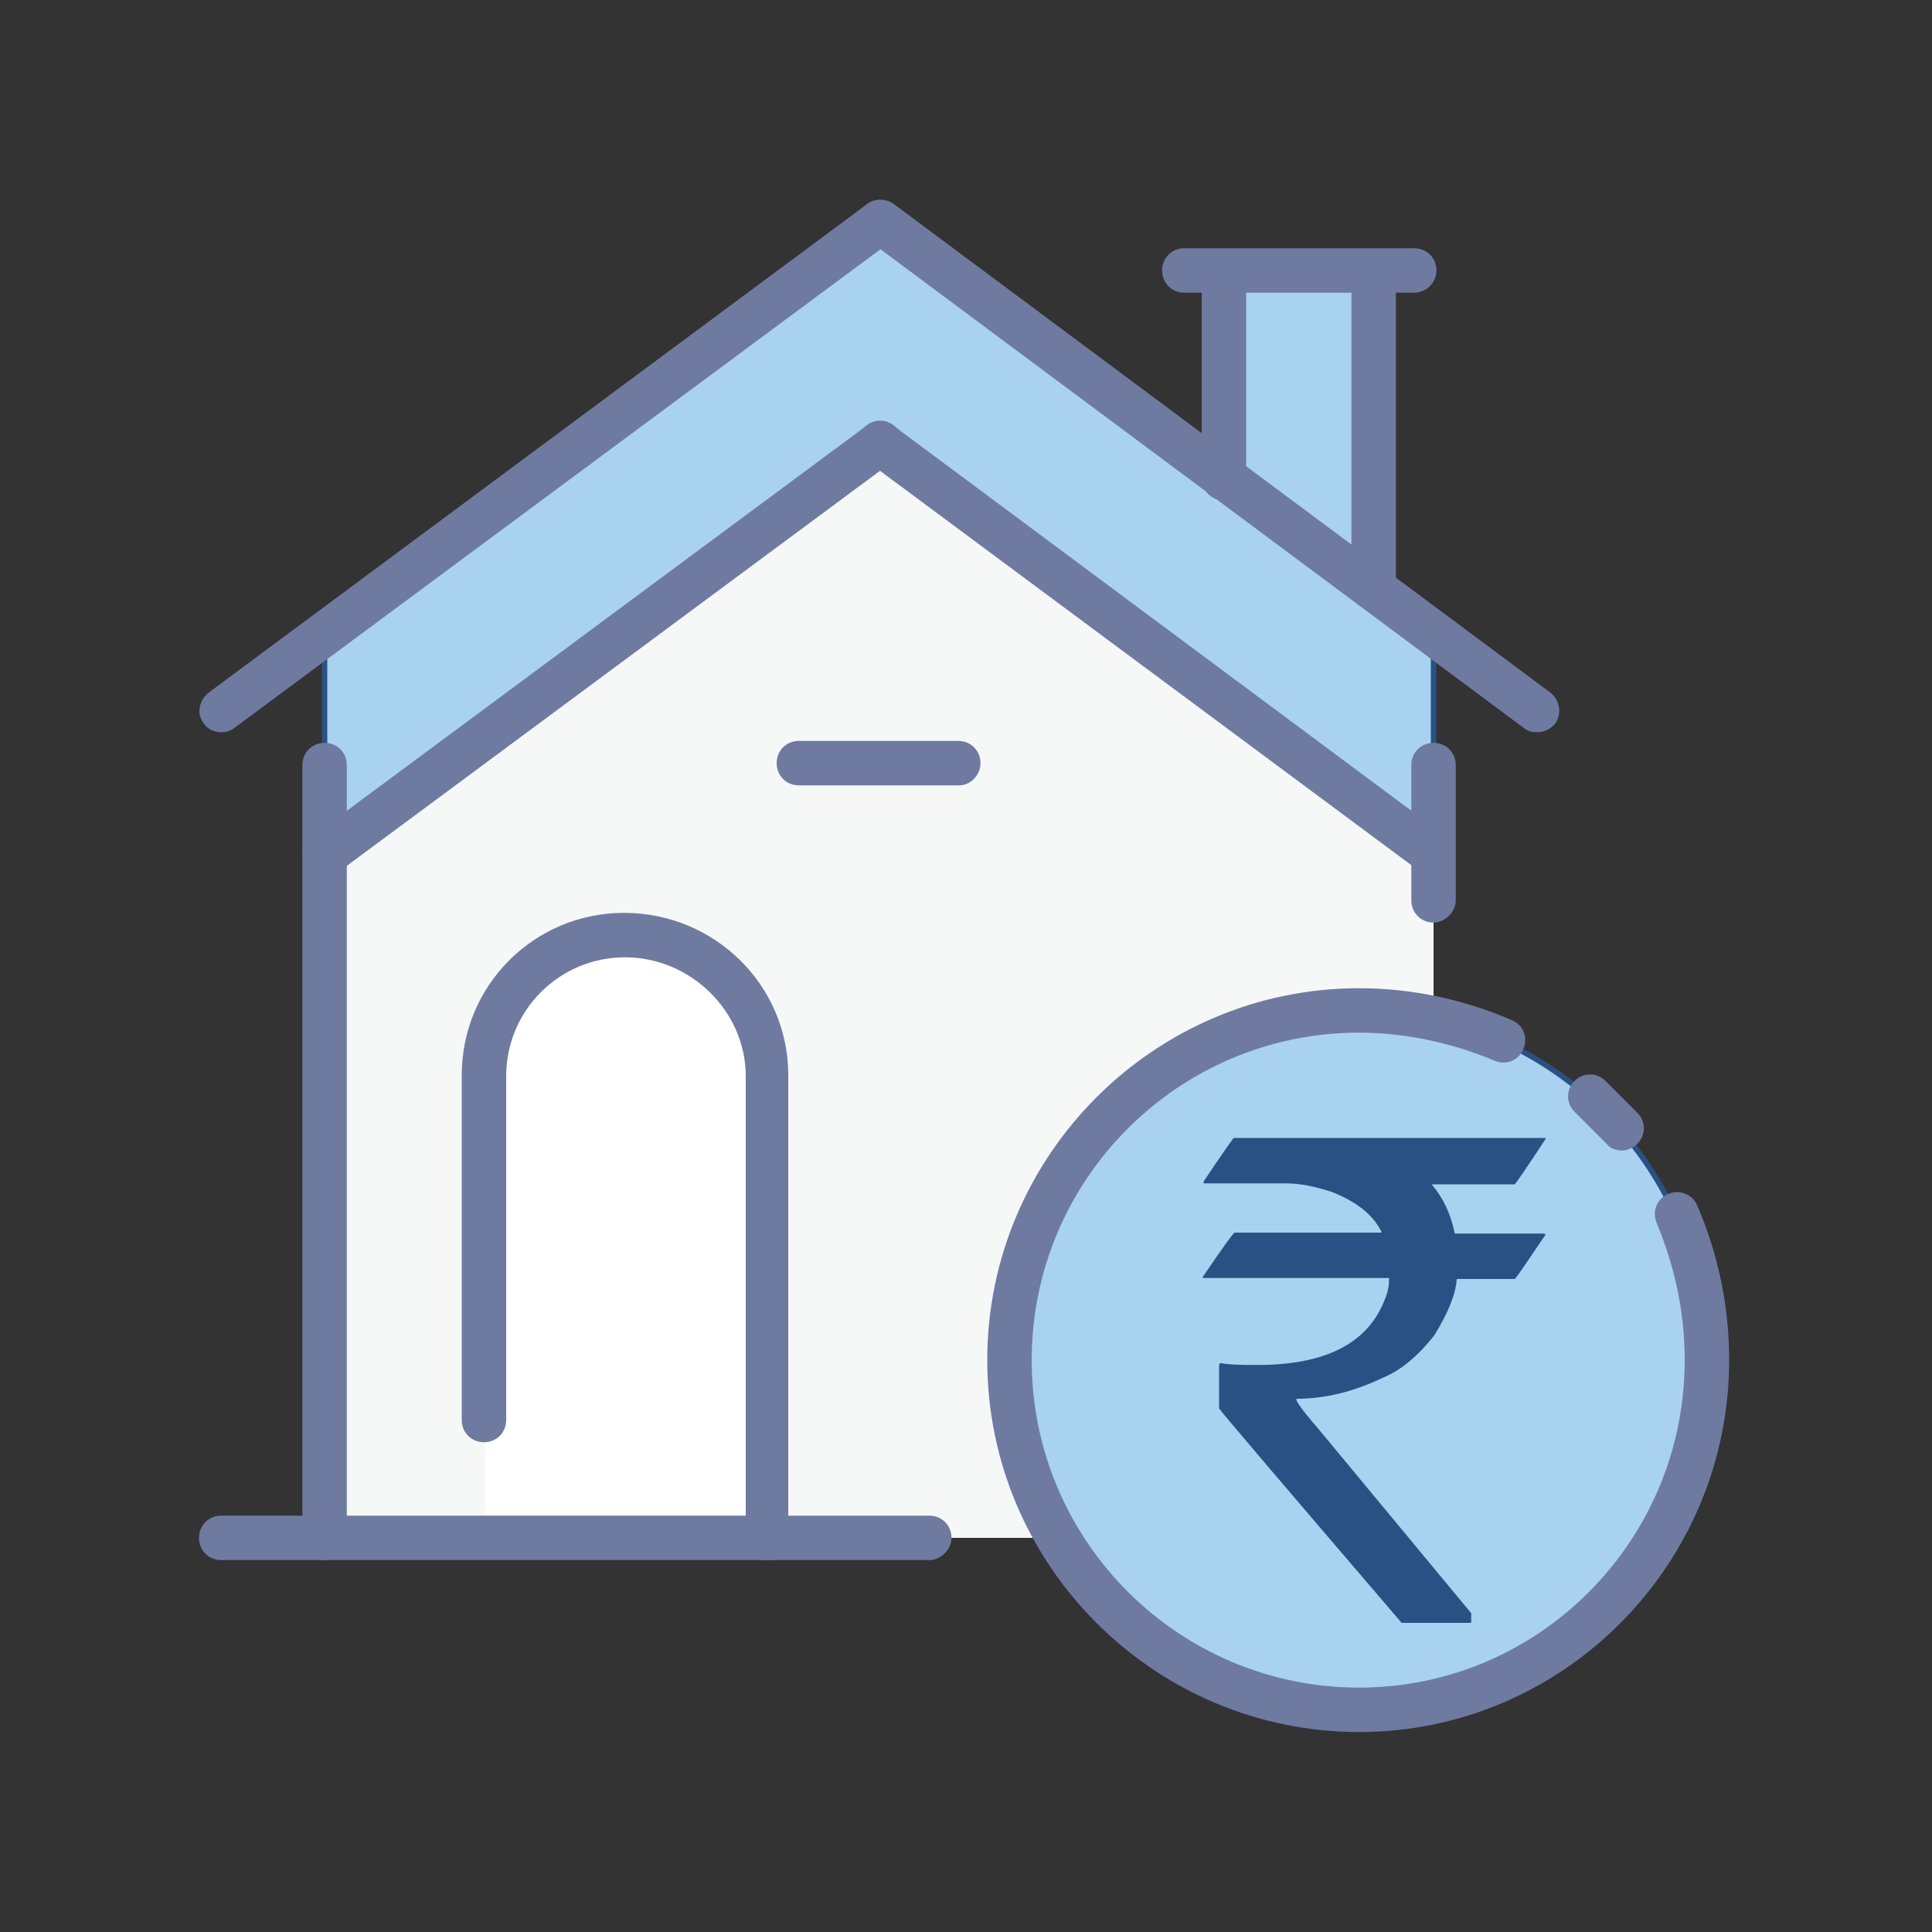 <?xml version="1.0" encoding="utf-8"?>
<!-- Generator: Adobe Illustrator 27.3.0, SVG Export Plug-In . SVG Version: 6.00 Build 0)  -->
<svg version="1.1" id="Layer_1" xmlns="http://www.w3.org/2000/svg" xmlns:xlink="http://www.w3.org/1999/xlink" x="0px" y="0px"
	 viewBox="0 0 200 200" style="enable-background:new 0 0 200 200;" xml:space="preserve">
<rect x="0" y="0" width="200" height="200" fill="#333333" stroke="none"/>
<style type="text/css">
	.st0{fill-rule:evenodd;clip-rule:evenodd;fill:#F6F7F7;}
	.st1{fill-rule:evenodd;clip-rule:evenodd;fill:#FFFFFF;}
	.st2{fill-rule:evenodd;clip-rule:evenodd;fill:#A8D2F0;stroke:#2A5183;stroke-width:0.558;stroke-miterlimit:10;}
	.st3{fill:#6F7AA1;}
	.st4{fill:#2A5183;}
</style>
<g>
	<g>
		<polygon class="st0" points="33.6,159.2 33.6,88.4 90.9,45.9 148.4,88.4 148.4,159.2 		"/>
		<path class="st1" d="M79.5,159.2v-47.8c0-8-6.7-14.6-14.7-14.6c-8,0-14.6,6.6-14.6,14.6v47.8H79.5z"/>
		<rect x="126.7" y="28.1" class="st2" width="15.5" height="39.5"/>
		<polygon class="st2" points="90.9,23 33.6,65.5 33.6,88.4 90.9,45.9 148.4,88.4 148.4,65.5 142.2,61 126.7,49.5 		"/>
		<path class="st2" d="M140.7,177c19.8,0,36-16.4,36-36.2c0-20-16.2-36.2-36-36.2c-20,0-36.2,16.2-36.2,36.2
			C104.5,160.7,120.7,177,140.7,177L140.7,177z"/>
		<path class="st3" d="M33.6,161.5c-1.3,0-2.3-1-2.3-2.3v-80c0-1.3,1-2.3,2.3-2.3c1.3,0,2.3,1,2.3,2.3v80
			C35.9,160.4,34.9,161.5,33.6,161.5z"/>
		<path class="st3" d="M148.4,95.5c-1.3,0-2.3-1-2.3-2.3v-14c0-1.3,1-2.3,2.3-2.3c1.3,0,2.3,1,2.3,2.3v14
			C150.7,94.4,149.6,95.5,148.4,95.5z"/>
		<path class="st3" d="M96.2,161.5H22.9c-1.3,0-2.3-1-2.3-2.3c0-1.3,1-2.3,2.3-2.3h73.3c1.3,0,2.3,1,2.3,2.3
			C98.5,160.4,97.4,161.5,96.2,161.5z"/>
		<path class="st3" d="M22.9,75.8c-0.7,0-1.4-0.3-1.8-0.9c-0.8-1-0.5-2.4,0.5-3.2l68.2-50.6c1-0.7,2.4-0.5,3.2,0.5
			c0.8,1,0.5,2.4-0.5,3.2L24.2,75.4C23.8,75.7,23.4,75.8,22.9,75.8z"/>
		<path class="st3" d="M159.1,75.8c-0.5,0-0.9-0.1-1.3-0.4l-68-50.6c-1-0.8-1.2-2.2-0.5-3.2c0.7-1,2.2-1.2,3.2-0.5l68,50.6
			c1,0.8,1.2,2.2,0.5,3.2C160.5,75.5,159.8,75.8,159.1,75.8z"/>
		<path class="st3" d="M33.6,90.7c-0.7,0-1.4-0.3-1.8-0.9c-0.8-1-0.5-2.4,0.5-3.2l57.5-42.6c1-0.8,2.4-0.5,3.2,0.5
			c0.8,1,0.5,2.4-0.5,3.2L35,90.3C34.6,90.6,34.1,90.7,33.6,90.7z"/>
		<path class="st3" d="M148.4,90.7c-0.5,0-0.9-0.1-1.3-0.4L89.7,47.7c-1-0.8-1.2-2.2-0.5-3.2c0.8-1,2.2-1.2,3.2-0.5l57.3,42.6
			c1,0.8,1.2,2.2,0.5,3.2C149.8,90.4,149.1,90.7,148.4,90.7z"/>
		<path class="st3" d="M126.7,51.8c-1.3,0-2.3-1-2.3-2.3V28.1c0-1.3,1-2.3,2.3-2.3s2.3,1,2.3,2.3v21.5C129,50.8,128,51.8,126.7,51.8
			z"/>
		<path class="st3" d="M142.2,63.2c-1.3,0-2.3-1-2.3-2.3V28.1c0-1.3,1-2.3,2.3-2.3s2.3,1,2.3,2.3V61
			C144.5,62.2,143.5,63.2,142.2,63.2z"/>
		<path class="st3" d="M146.4,30.3h-23.8c-1.3,0-2.3-1-2.3-2.3c0-1.3,1-2.3,2.3-2.3h23.8c1.3,0,2.3,1,2.3,2.3
			C148.7,29.3,147.6,30.3,146.4,30.3z"/>
		<path class="st3" d="M79.5,161.5c-1.3,0-2.3-1-2.3-2.3v-47.8c0-6.7-5.7-12.3-12.5-12.3c-6.8,0-12.3,5.5-12.3,12.3V147
			c0,1.3-1,2.3-2.3,2.3c-1.3,0-2.3-1-2.3-2.3v-35.7c0-9.3,7.5-16.8,16.8-16.8c9.4,0,17,7.5,17,16.8v47.8
			C81.7,160.4,80.7,161.5,79.5,161.5z"/>
		<path class="st3" d="M140.7,179.3c-21.2,0-38.5-17.3-38.5-38.5s17.3-38.5,38.5-38.5c5.3,0,10.7,1.1,15.8,3.3
			c1.2,0.5,1.7,1.8,1.2,3c-0.5,1.2-1.8,1.7-3,1.2c-4.5-1.9-9.4-2.9-14-2.9c-18.7,0-33.9,15.2-33.9,33.9s15.2,33.9,33.9,33.9
			c18.6,0,33.7-15.2,33.7-33.9c0-4.9-1-9.6-2.9-14.2c-0.5-1.2,0-2.5,1.2-3c1.1-0.5,2.5,0,3,1.2c2.2,5.1,3.3,10.5,3.3,16
			C179,162,161.8,179.3,140.7,179.3z"/>
		<path class="st3" d="M167.9,119.1c-0.6,0-1.2-0.2-1.6-0.7l-3.3-3.3c-0.9-0.9-0.9-2.3,0-3.2c0.9-0.9,2.3-0.9,3.2,0l3.3,3.3
			c0.9,0.9,0.9,2.3,0,3.2C169,118.9,168.4,119.1,167.9,119.1z"/>
		<path class="st3" d="M99.3,81.3H82.7c-1.3,0-2.3-1-2.3-2.3c0-1.3,1-2.3,2.3-2.3h16.5c1.3,0,2.3,1,2.3,2.3
			C101.5,80.2,100.5,81.3,99.3,81.3z"/>
	</g>
	<g>
		<path class="st4" d="M127.7,117.8h32.3v0.1c-1.9,2.9-3,4.5-3.2,4.7h-8.6c1.2,1.4,2,3.1,2.4,5.1h9.2c0.1,0,0.2,0.1,0.2,0.1
			c-2.1,3.1-3.1,4.6-3.2,4.6h-6c-0.1,1.6-0.9,3.5-2.3,5.8c-1.8,2.3-3.6,3.7-5.3,4.4c-3.1,1.5-6.1,2.2-9,2.2v0.1
			c0,0.2,0.7,1.2,2.1,2.8l16,19.3v0.9c0,0.1-0.1,0.1-0.2,0.1h-7c-12.6-14.7-18.9-22.1-18.9-22.2v-4.5l0.1-0.2
			c1.1,0.2,2.4,0.2,3.9,0.2c7.1,0,11.5-2.3,13.2-6.9c0.3-0.7,0.4-1.4,0.4-2.1h-19.2c-0.1,0-0.1,0-0.1-0.1c2.1-3.1,3.2-4.6,3.3-4.6
			H143v-0.1c-0.9-1.8-2.6-3.1-5.1-4.1c-1.8-0.6-3.4-0.9-4.8-0.9h-8.5v-0.2C126.6,119.3,127.7,117.8,127.7,117.8z"/>
	</g>
</g>
</svg>
